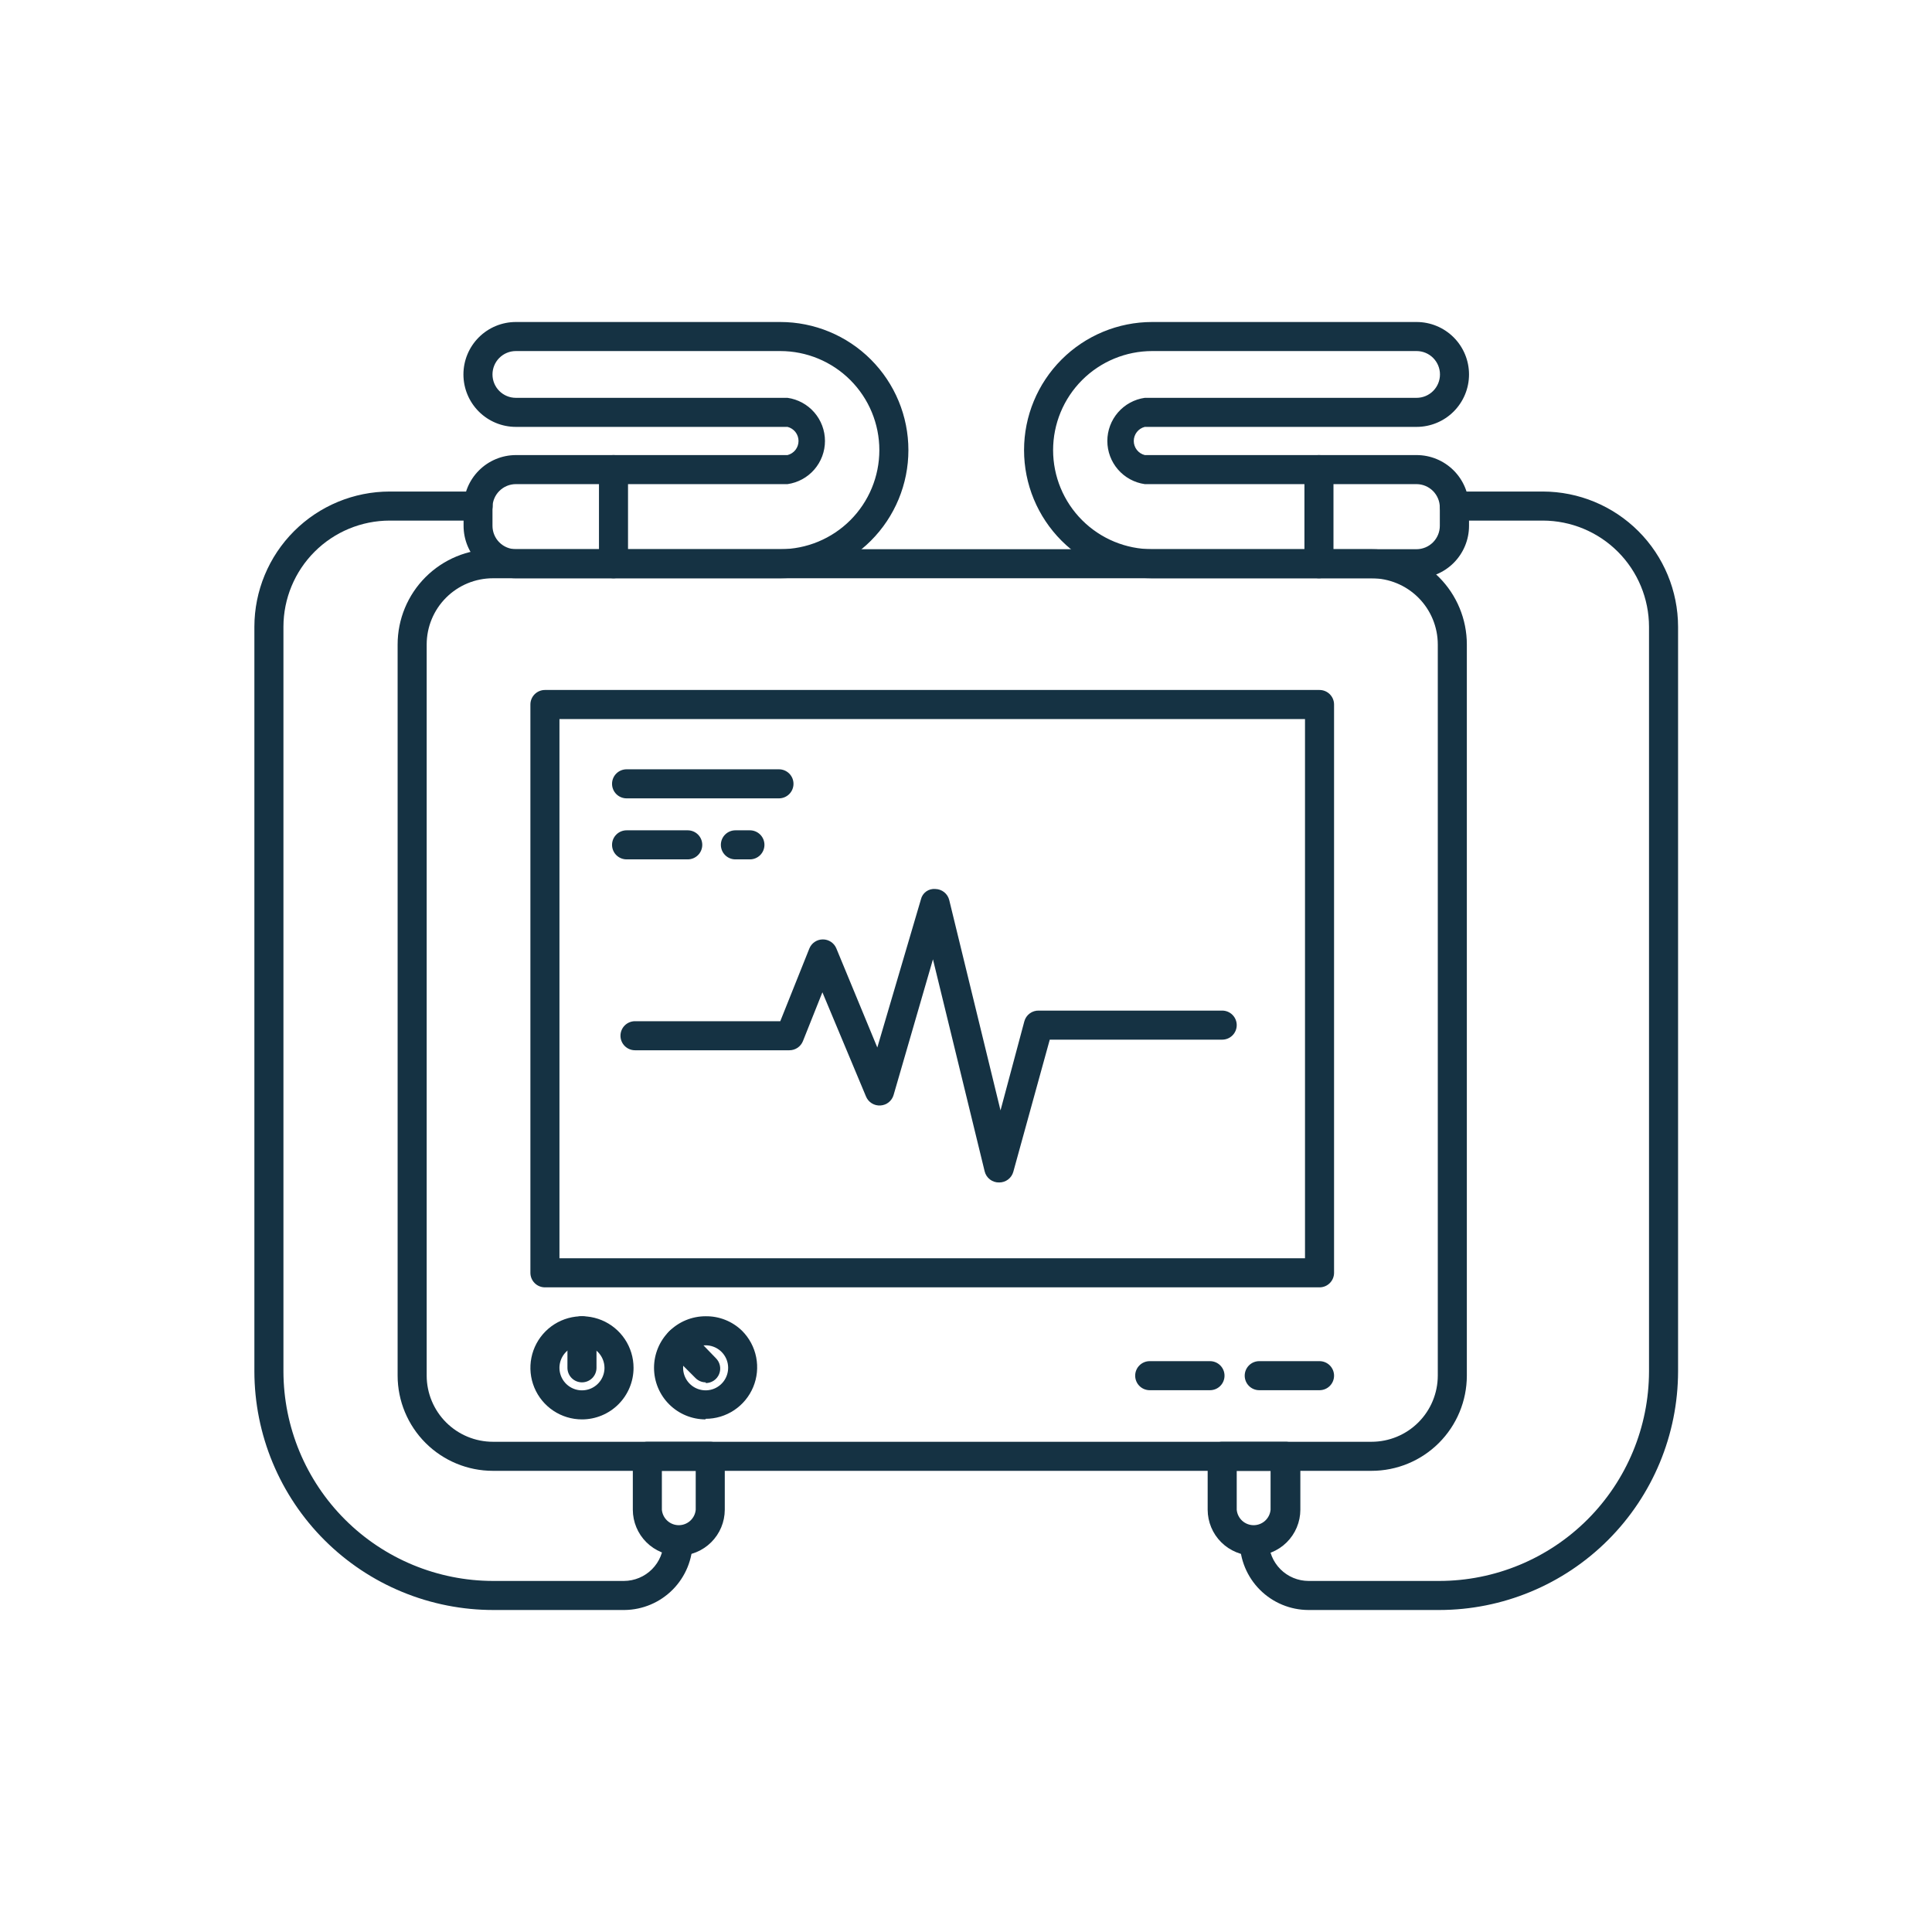 <svg xmlns="http://www.w3.org/2000/svg" width="300" height="300" viewBox="0 0 300 300" fill="none"><path d="M212.973 228.39H76.541C72.621 228.39 68.86 226.834 66.085 224.064C63.311 221.293 61.749 217.535 61.743 213.614V100.079C61.743 96.155 63.302 92.391 66.077 89.615C68.853 86.84 72.617 85.281 76.541 85.281H212.973C216.897 85.281 220.661 86.84 223.436 89.615C226.212 92.391 227.771 96.155 227.771 100.079V213.614C227.765 217.535 226.203 221.293 223.429 224.064C220.654 226.834 216.893 228.39 212.973 228.39ZM76.541 89.793C73.813 89.793 71.197 90.877 69.268 92.806C67.338 94.735 66.255 97.351 66.255 100.079V213.614C66.261 216.339 67.347 218.949 69.276 220.873C71.204 222.798 73.817 223.878 76.541 223.878H212.973C215.697 223.878 218.31 222.798 220.238 220.873C222.167 218.949 223.253 216.339 223.259 213.614V100.079C223.259 97.351 222.175 94.735 220.246 92.806C218.317 90.877 215.701 89.793 212.973 89.793H76.541Z" fill="#153243"></path><path d="M204.896 199.899H84.616C84.018 199.899 83.444 199.661 83.021 199.238C82.598 198.815 82.36 198.241 82.36 197.643V109.396C82.36 108.797 82.598 108.224 83.021 107.801C83.444 107.378 84.018 107.14 84.616 107.14H204.896C205.494 107.14 206.068 107.378 206.491 107.801C206.914 108.224 207.152 108.797 207.152 109.396V197.643C207.152 198.241 206.914 198.815 206.491 199.238C206.068 199.661 205.494 199.899 204.896 199.899ZM86.872 195.387H202.64V111.652H86.872V195.387Z" fill="#153243"></path><path d="M155.156 183.612C154.64 183.627 154.135 183.465 153.725 183.153C153.315 182.841 153.023 182.398 152.9 181.897L144.869 148.962L138.756 170.032C138.626 170.479 138.362 170.875 137.998 171.166C137.635 171.456 137.19 171.628 136.726 171.656C136.25 171.691 135.776 171.575 135.37 171.323C134.965 171.072 134.65 170.699 134.47 170.257L127.702 154.083L124.68 161.663C124.512 162.082 124.223 162.442 123.849 162.696C123.475 162.949 123.034 163.084 122.582 163.084H98.603C98.004 163.084 97.43 162.846 97.007 162.423C96.584 162 96.347 161.426 96.347 160.828C96.347 160.23 96.584 159.656 97.007 159.233C97.43 158.81 98.004 158.572 98.603 158.572H121.161L125.672 147.293C125.839 146.873 126.129 146.513 126.503 146.26C126.877 146.007 127.318 145.871 127.77 145.872C128.219 145.87 128.659 146.002 129.033 146.251C129.406 146.5 129.697 146.855 129.868 147.27L136.229 162.655L142.997 139.668C143.11 139.169 143.402 138.728 143.817 138.429C144.233 138.13 144.743 137.993 145.253 138.044C145.749 138.055 146.227 138.228 146.615 138.538C147.002 138.848 147.277 139.277 147.396 139.759L155.359 172.423L159.058 158.595C159.19 158.102 159.485 157.67 159.895 157.367C160.305 157.063 160.805 156.908 161.314 156.925H189.782C190.381 156.925 190.954 157.163 191.377 157.586C191.8 158.009 192.038 158.583 192.038 159.181C192.038 159.779 191.8 160.353 191.377 160.776C190.954 161.199 190.381 161.437 189.782 161.437H163.006L157.344 181.965C157.21 182.441 156.924 182.861 156.528 183.158C156.133 183.456 155.651 183.615 155.156 183.612Z" fill="#153243"></path><path d="M187.887 215.87H178.525C177.927 215.87 177.353 215.633 176.93 215.21C176.507 214.787 176.27 214.213 176.27 213.614C176.27 213.016 176.507 212.442 176.93 212.019C177.353 211.596 177.927 211.359 178.525 211.359H187.887C188.485 211.359 189.059 211.596 189.482 212.019C189.905 212.442 190.143 213.016 190.143 213.614C190.143 214.213 189.905 214.787 189.482 215.21C189.059 215.633 188.485 215.87 187.887 215.87Z" fill="#153243"></path><path d="M204.896 215.87H195.534C194.936 215.87 194.362 215.633 193.939 215.21C193.516 214.787 193.278 214.213 193.278 213.614C193.278 213.016 193.516 212.442 193.939 212.019C194.362 211.596 194.936 211.359 195.534 211.359H204.896C205.494 211.359 206.068 211.596 206.491 212.019C206.914 212.442 207.152 213.016 207.152 213.614C207.152 214.213 206.914 214.787 206.491 215.21C206.068 215.633 205.494 215.87 204.896 215.87Z" fill="#153243"></path><path d="M120.957 123.968H97.294C96.696 123.968 96.122 123.73 95.699 123.307C95.276 122.884 95.038 122.311 95.038 121.712C95.038 121.114 95.276 120.54 95.699 120.117C96.122 119.694 96.696 119.457 97.294 119.457H120.957C121.556 119.457 122.129 119.694 122.552 120.117C122.975 120.54 123.213 121.114 123.213 121.712C123.213 122.311 122.975 122.884 122.552 123.307C122.129 123.73 121.556 123.968 120.957 123.968Z" fill="#153243"></path><path d="M116.446 133.443H114.19C113.592 133.443 113.018 133.205 112.595 132.782C112.172 132.359 111.935 131.785 111.935 131.187C111.935 130.589 112.172 130.015 112.595 129.592C113.018 129.169 113.592 128.931 114.19 128.931H116.446C117.044 128.931 117.618 129.169 118.041 129.592C118.464 130.015 118.702 130.589 118.702 131.187C118.702 131.785 118.464 132.359 118.041 132.782C117.618 133.205 117.044 133.443 116.446 133.443Z" fill="#153243"></path><path d="M106.791 133.443H97.294C96.696 133.443 96.122 133.205 95.699 132.782C95.276 132.359 95.038 131.785 95.038 131.187C95.038 130.589 95.276 130.015 95.699 129.592C96.122 129.169 96.696 128.931 97.294 128.931H106.791C107.389 128.931 107.963 129.169 108.386 129.592C108.809 130.015 109.047 130.589 109.047 131.187C109.047 131.785 108.809 132.359 108.386 132.782C107.963 133.205 107.389 133.443 106.791 133.443Z" fill="#153243"></path><path d="M105.392 241.563C103.503 241.558 101.694 240.805 100.358 239.469C99.023 238.134 98.27 236.324 98.264 234.435V226.134C98.264 225.535 98.501 224.962 98.924 224.539C99.347 224.116 99.921 223.878 100.519 223.878H110.287C110.885 223.878 111.459 224.116 111.882 224.539C112.305 224.962 112.543 225.535 112.543 226.134V234.435C112.537 236.328 111.781 238.141 110.441 239.477C109.1 240.813 107.285 241.563 105.392 241.563ZM102.775 228.39V234.435C102.836 235.09 103.139 235.699 103.625 236.142C104.111 236.585 104.746 236.831 105.403 236.831C106.061 236.831 106.695 236.585 107.181 236.142C107.667 235.699 107.971 235.09 108.031 234.435V228.39H102.775Z" fill="#153243"></path><path d="M96.978 250H76.676C71.801 250.009 66.972 249.057 62.465 247.199C57.958 245.341 53.861 242.613 50.409 239.171C46.956 235.729 44.216 231.641 42.344 227.139C40.472 222.638 39.506 217.812 39.5 212.937V97.327C39.506 91.759 41.721 86.42 45.658 82.483C49.595 78.546 54.934 76.331 60.502 76.325H74.24C74.838 76.325 75.412 76.563 75.835 76.986C76.258 77.409 76.495 77.983 76.495 78.581C76.495 79.179 76.258 79.753 75.835 80.176C75.412 80.599 74.838 80.837 74.24 80.837H60.502C56.13 80.843 51.939 82.582 48.848 85.673C45.757 88.764 44.018 92.955 44.012 97.327V212.937C44.024 221.57 47.46 229.846 53.567 235.949C59.674 242.052 67.952 245.482 76.585 245.488H96.888C98.523 245.482 100.09 244.829 101.244 243.67C102.398 242.512 103.046 240.943 103.046 239.307C103.046 238.709 103.284 238.135 103.707 237.712C104.13 237.289 104.704 237.052 105.302 237.052C105.9 237.052 106.474 237.289 106.897 237.712C107.32 238.135 107.558 238.709 107.558 239.307C107.558 242.124 106.447 244.827 104.466 246.829C102.485 248.831 99.794 249.97 96.978 250Z" fill="#153243"></path><path d="M121.16 89.793H80.104C77.948 89.787 75.883 88.926 74.361 87.399C72.838 85.873 71.984 83.805 71.984 81.649V78.807C71.984 76.651 72.838 74.583 74.361 73.056C75.883 71.53 77.948 70.669 80.104 70.663H122.288C122.776 70.541 123.209 70.259 123.518 69.863C123.827 69.466 123.995 68.978 123.995 68.475C123.995 67.972 123.827 67.484 123.518 67.087C123.209 66.691 122.776 66.409 122.288 66.287H80.104C77.945 66.287 75.873 65.429 74.346 63.902C72.819 62.375 71.961 60.303 71.961 58.144C71.961 55.984 72.819 53.912 74.346 52.385C75.873 50.858 77.945 50 80.104 50H121.16C126.437 50 131.498 52.096 135.229 55.828C138.96 59.559 141.056 64.619 141.056 69.896C141.056 75.173 138.96 80.234 135.229 83.965C131.498 87.696 126.437 89.793 121.16 89.793ZM80.104 75.175C79.141 75.175 78.217 75.558 77.536 76.239C76.855 76.92 76.473 77.844 76.473 78.807V81.649C76.473 82.612 76.855 83.536 77.536 84.217C78.217 84.898 79.141 85.281 80.104 85.281H121.16C125.24 85.281 129.154 83.66 132.039 80.775C134.924 77.89 136.545 73.977 136.545 69.896C136.545 65.816 134.924 61.903 132.039 59.018C129.154 56.133 125.24 54.512 121.16 54.512H80.104C79.141 54.512 78.217 54.894 77.536 55.575C76.855 56.257 76.473 57.18 76.473 58.144C76.473 59.107 76.855 60.031 77.536 60.712C78.217 61.393 79.141 61.775 80.104 61.775H122.288C123.901 62.005 125.377 62.809 126.445 64.04C127.513 65.271 128.101 66.846 128.101 68.475C128.101 70.105 127.513 71.679 126.445 72.91C125.377 74.141 123.901 74.945 122.288 75.175H80.104Z" fill="#153243"></path><path d="M95.264 89.793C94.665 89.793 94.092 89.555 93.668 89.132C93.246 88.709 93.008 88.135 93.008 87.537V72.919C93.008 72.321 93.246 71.747 93.668 71.324C94.092 70.901 94.665 70.664 95.264 70.664C95.862 70.664 96.436 70.901 96.859 71.324C97.282 71.747 97.519 72.321 97.519 72.919V87.537C97.519 88.135 97.282 88.709 96.859 89.132C96.436 89.555 95.862 89.793 95.264 89.793Z" fill="#153243"></path><path d="M194.677 241.563C192.785 241.563 190.969 240.813 189.629 239.477C188.288 238.141 187.532 236.328 187.526 234.435V226.134C187.526 225.535 187.764 224.962 188.187 224.539C188.61 224.116 189.184 223.878 189.782 223.878H199.663C200.261 223.878 200.835 224.116 201.258 224.539C201.681 224.962 201.918 225.535 201.918 226.134V234.435C201.916 235.38 201.725 236.315 201.359 237.186C200.993 238.057 200.457 238.846 199.784 239.509C199.111 240.172 198.313 240.695 197.436 241.047C196.56 241.4 195.622 241.575 194.677 241.563ZM192.038 228.39V234.435C192.099 235.09 192.402 235.699 192.888 236.142C193.374 236.585 194.008 236.831 194.666 236.831C195.324 236.831 195.958 236.585 196.444 236.142C196.93 235.699 197.233 235.09 197.294 234.435V228.39H192.038Z" fill="#153243"></path><path d="M223.484 250H203.182C200.35 249.994 197.636 248.865 195.636 246.86C193.635 244.856 192.512 242.139 192.512 239.307C192.512 238.709 192.749 238.135 193.172 237.712C193.595 237.289 194.169 237.052 194.768 237.052C195.366 237.052 195.94 237.289 196.363 237.712C196.786 238.135 197.023 238.709 197.023 239.307C197.023 240.943 197.671 242.512 198.826 243.67C199.98 244.829 201.546 245.482 203.182 245.488H223.484C232.117 245.482 240.396 242.052 246.503 235.949C252.609 229.846 256.046 221.57 256.058 212.937V97.327C256.052 92.955 254.313 88.764 251.221 85.673C248.13 82.582 243.939 80.843 239.568 80.837H225.83C225.232 80.837 224.658 80.599 224.235 80.176C223.812 79.753 223.574 79.179 223.574 78.581C223.574 77.983 223.812 77.409 224.235 76.986C224.658 76.563 225.232 76.325 225.83 76.325H239.568C245.136 76.331 250.474 78.546 254.412 82.483C258.349 86.42 260.564 91.759 260.57 97.327V212.937C260.558 222.767 256.646 232.191 249.693 239.139C242.74 246.088 233.314 249.994 223.484 250Z" fill="#153243"></path><path d="M219.966 89.793H178.91C173.633 89.793 168.572 87.696 164.841 83.965C161.11 80.234 159.014 75.173 159.014 69.896C159.014 64.619 161.11 59.559 164.841 55.828C168.572 52.096 173.633 50 178.91 50H219.966C222.125 50 224.197 50.858 225.724 52.385C227.251 53.912 228.109 55.984 228.109 58.144C228.109 60.303 227.251 62.375 225.724 63.902C224.197 65.429 222.125 66.287 219.966 66.287H177.759C177.272 66.409 176.839 66.691 176.529 67.087C176.22 67.484 176.052 67.972 176.052 68.475C176.052 68.978 176.22 69.466 176.529 69.863C176.839 70.259 177.272 70.541 177.759 70.663H219.966C222.125 70.663 224.197 71.521 225.724 73.048C227.251 74.576 228.109 76.647 228.109 78.807V81.649C228.109 83.809 227.251 85.88 225.724 87.407C224.197 88.934 222.125 89.793 219.966 89.793ZM178.91 54.512C174.83 54.512 170.917 56.133 168.031 59.018C165.146 61.903 163.525 65.816 163.525 69.896C163.525 73.977 165.146 77.89 168.031 80.775C170.917 83.66 174.83 85.281 178.91 85.281H219.966C220.925 85.275 221.843 84.89 222.519 84.209C223.195 83.529 223.575 82.608 223.575 81.649V78.807C223.575 77.847 223.195 76.927 222.519 76.246C221.843 75.566 220.925 75.181 219.966 75.175H177.759C176.146 74.945 174.67 74.141 173.602 72.91C172.535 71.679 171.947 70.105 171.947 68.475C171.947 66.846 172.535 65.271 173.602 64.04C174.67 62.809 176.146 62.005 177.759 61.775H219.966C220.929 61.775 221.853 61.393 222.534 60.712C223.215 60.031 223.598 59.107 223.598 58.144C223.598 57.18 223.215 56.257 222.534 55.575C221.853 54.894 220.929 54.512 219.966 54.512H178.91Z" fill="#153243"></path><path d="M204.807 89.793C204.208 89.793 203.635 89.555 203.211 89.132C202.788 88.709 202.551 88.135 202.551 87.537V72.919C202.551 72.321 202.788 71.747 203.211 71.324C203.635 70.901 204.208 70.664 204.807 70.664C205.405 70.664 205.979 70.901 206.402 71.324C206.825 71.747 207.062 72.321 207.062 72.919V87.537C207.062 88.135 206.825 88.709 206.402 89.132C205.979 89.555 205.405 89.793 204.807 89.793Z" fill="#153243"></path><path d="M90.368 220.404C88.785 220.404 87.236 219.934 85.919 219.054C84.603 218.174 83.576 216.923 82.97 215.46C82.364 213.997 82.205 212.387 82.514 210.833C82.823 209.28 83.586 207.853 84.706 206.733C85.826 205.613 87.253 204.85 88.806 204.541C90.36 204.232 91.97 204.391 93.433 204.997C94.896 205.603 96.147 206.63 97.027 207.947C97.907 209.263 98.377 210.812 98.377 212.396C98.377 214.519 97.533 216.556 96.031 218.058C94.529 219.56 92.492 220.404 90.368 220.404ZM90.368 208.899C89.677 208.899 89.001 209.104 88.426 209.488C87.851 209.873 87.403 210.419 87.138 211.058C86.874 211.696 86.804 212.399 86.939 213.078C87.074 213.756 87.407 214.379 87.896 214.868C88.385 215.357 89.008 215.69 89.686 215.825C90.365 215.96 91.068 215.891 91.707 215.626C92.345 215.361 92.891 214.913 93.276 214.338C93.66 213.763 93.865 213.087 93.865 212.396C93.859 211.47 93.489 210.584 92.834 209.93C92.18 209.275 91.294 208.905 90.368 208.899Z" fill="#153243"></path><path d="M90.368 214.651C89.77 214.651 89.196 214.414 88.773 213.991C88.35 213.568 88.112 212.994 88.112 212.396V206.643C88.112 206.045 88.35 205.471 88.773 205.048C89.196 204.625 89.77 204.387 90.368 204.387C90.966 204.387 91.54 204.625 91.963 205.048C92.386 205.471 92.624 206.045 92.624 206.643V212.396C92.624 212.994 92.386 213.568 91.963 213.991C91.54 214.414 90.966 214.651 90.368 214.651Z" fill="#153243"></path><path d="M109.565 220.403C107.441 220.403 105.404 219.56 103.902 218.058C102.4 216.556 101.557 214.519 101.557 212.395C101.557 210.271 102.4 208.234 103.902 206.733C105.404 205.231 107.441 204.387 109.565 204.387C110.611 204.372 111.649 204.563 112.621 204.95C113.593 205.337 114.478 205.913 115.227 206.643C116.348 207.764 117.111 209.193 117.419 210.748C117.727 212.304 117.567 213.916 116.958 215.38C116.349 216.844 115.319 218.094 113.999 218.973C112.679 219.851 111.128 220.317 109.542 220.313L109.565 220.403ZM109.565 208.899C109.108 208.896 108.655 208.984 108.233 209.158C107.811 209.332 107.428 209.589 107.106 209.914C106.531 210.484 106.173 211.236 106.091 212.042C106.009 212.848 106.209 213.656 106.657 214.331C107.106 215.005 107.774 215.503 108.548 215.739C109.323 215.976 110.155 215.936 110.904 215.627C111.652 215.318 112.27 214.759 112.652 214.045C113.034 213.331 113.157 212.507 112.999 211.713C112.841 210.919 112.412 210.204 111.786 209.691C111.159 209.178 110.374 208.898 109.565 208.899Z" fill="#153243"></path><path d="M109.589 214.651C109.29 214.65 108.995 214.59 108.72 214.473C108.445 214.357 108.196 214.188 107.987 213.975L103.926 209.914C103.506 209.491 103.271 208.92 103.271 208.324C103.271 207.728 103.506 207.156 103.926 206.733C104.136 206.522 104.386 206.354 104.661 206.24C104.935 206.125 105.23 206.066 105.528 206.066C105.826 206.066 106.121 206.125 106.396 206.24C106.671 206.354 106.92 206.522 107.13 206.733L111.168 210.907C111.484 211.221 111.701 211.622 111.79 212.059C111.879 212.496 111.836 212.95 111.667 213.363C111.498 213.776 111.21 214.129 110.84 214.379C110.47 214.628 110.035 214.762 109.589 214.764V214.651Z" fill="#153243"></path></svg>